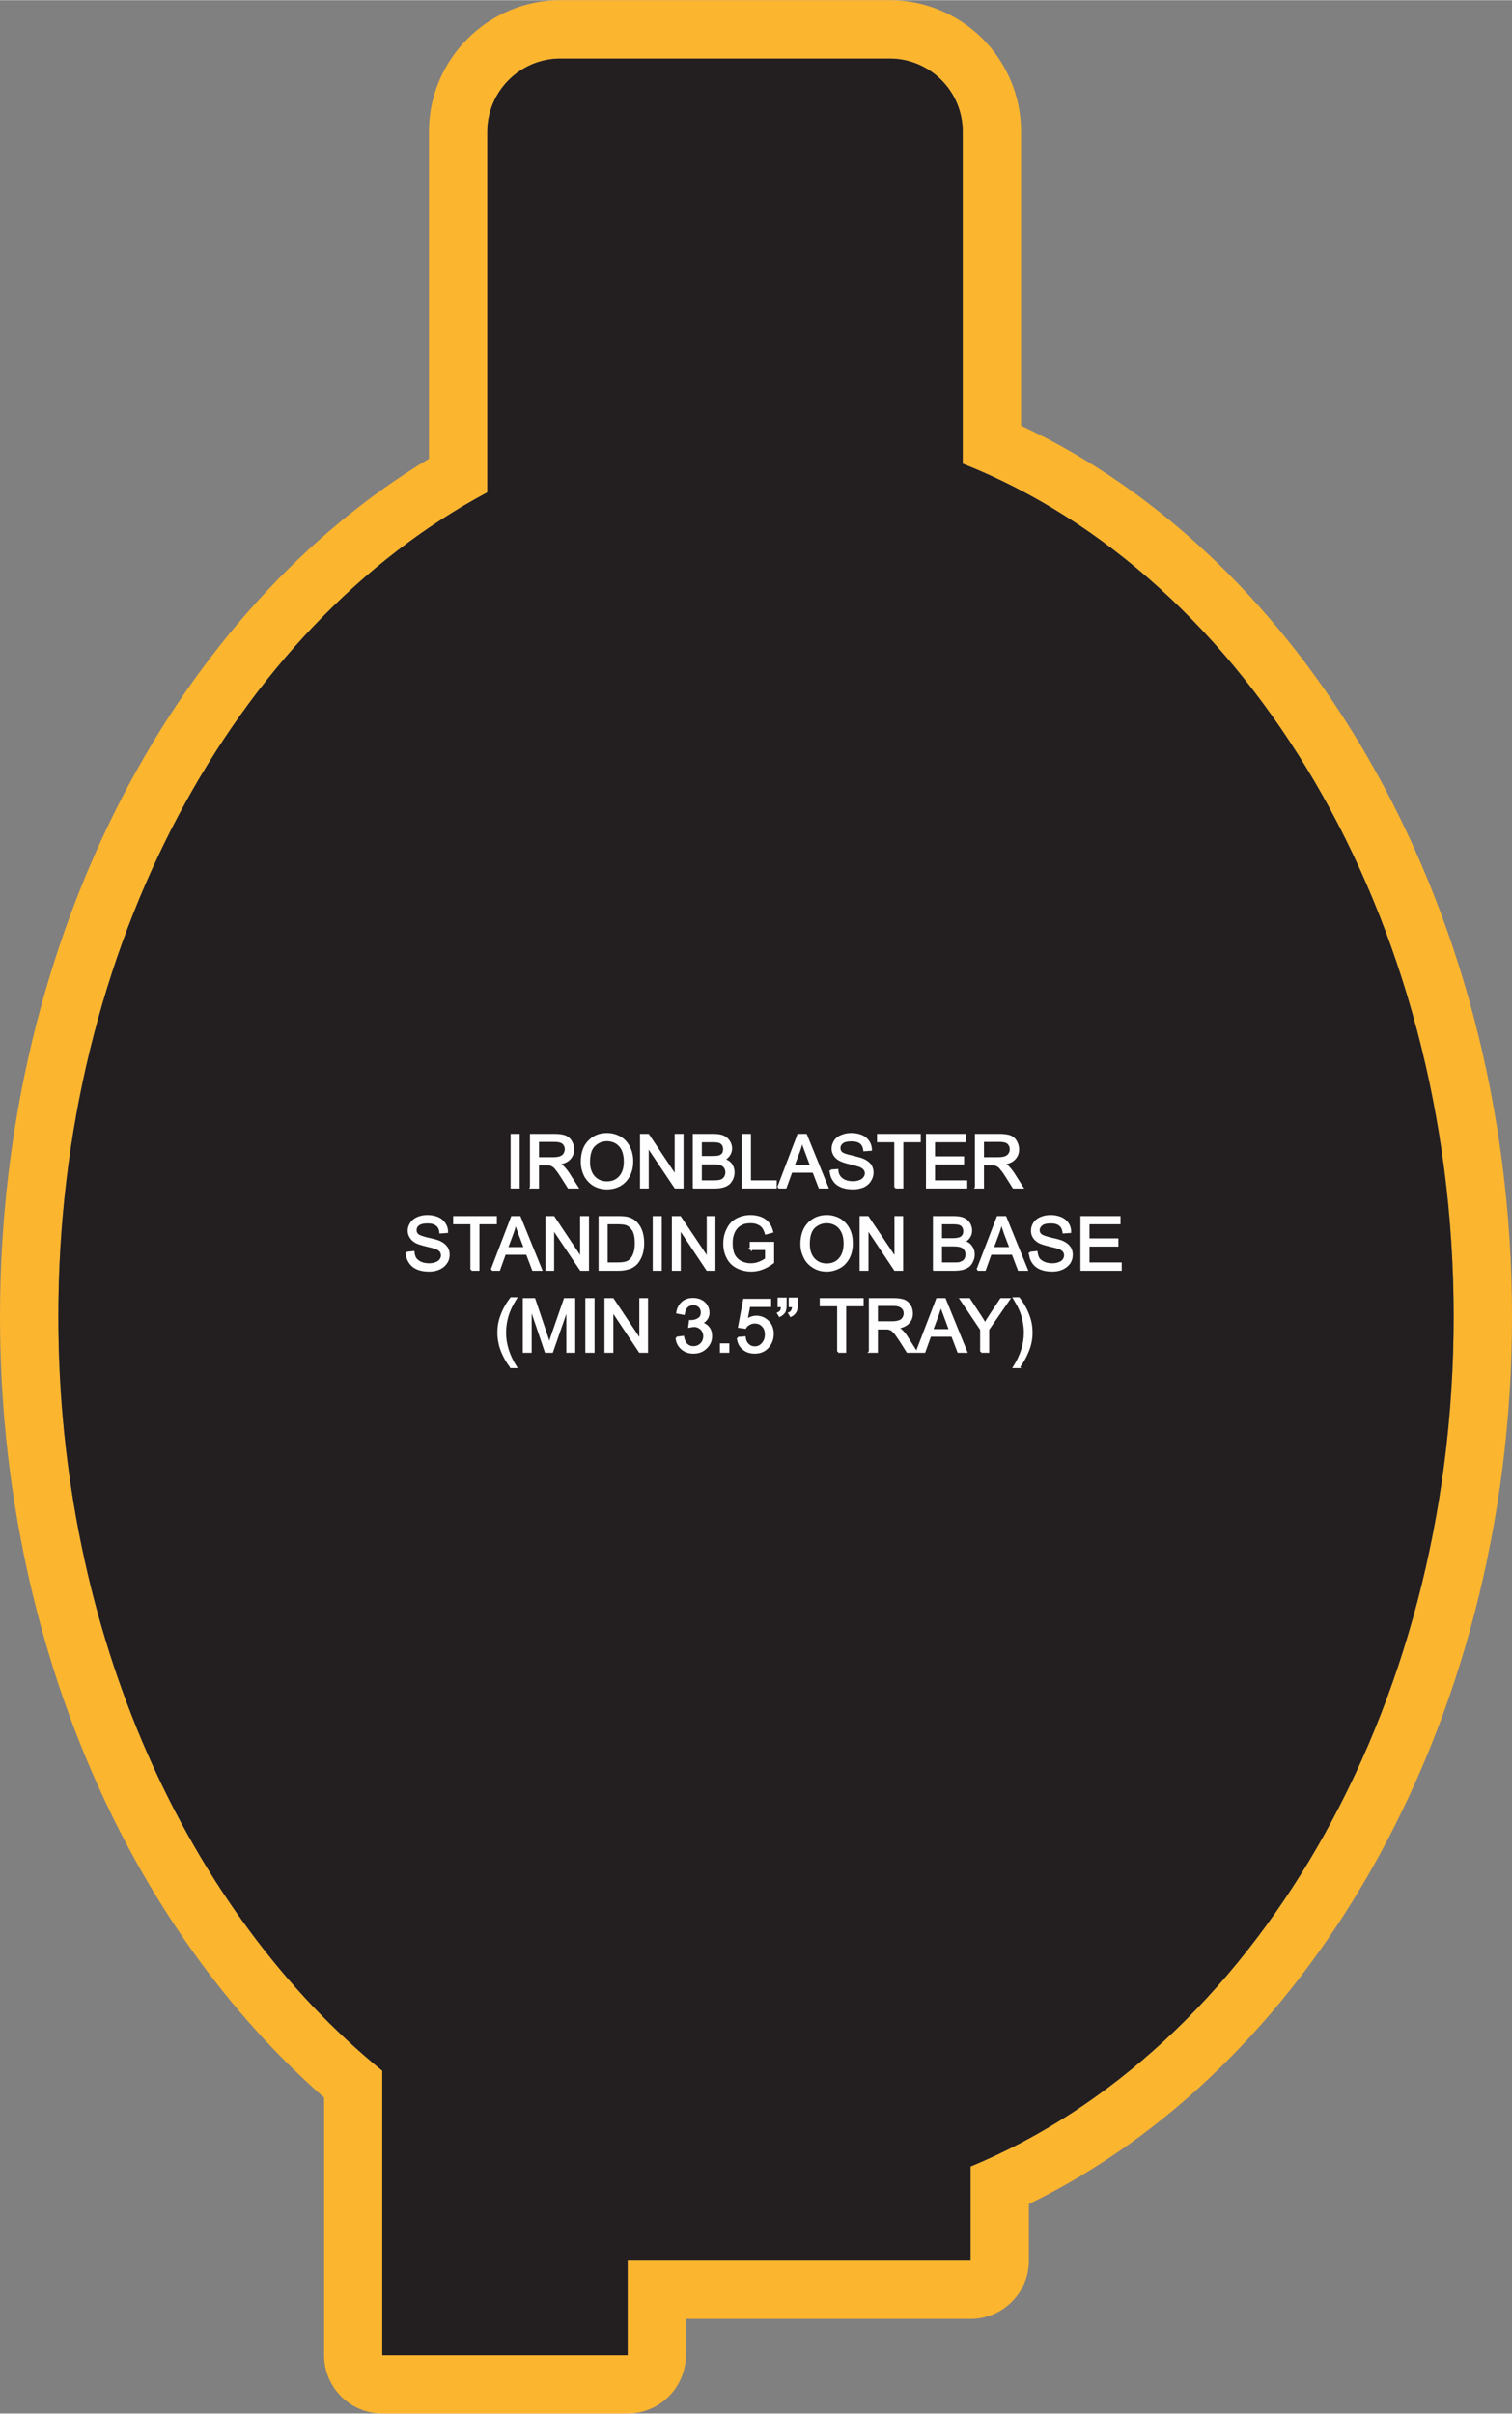 <?xml version="1.0" encoding="UTF-8"?>
<!DOCTYPE svg PUBLIC "-//W3C//DTD SVG 1.1//EN" "http://www.w3.org/Graphics/SVG/1.1/DTD/svg11.dtd">
<!-- Creator: CorelDRAW X8 -->
<svg xmlns="http://www.w3.org/2000/svg" xml:space="preserve" width="2.162in" height="3.451in" version="1.1" style="shape-rendering:geometricPrecision; text-rendering:geometricPrecision; image-rendering:optimizeQuality; fill-rule:evenodd; clip-rule:evenodd"
viewBox="0 0 8682 13856"
 xmlns:xlink="http://www.w3.org/1999/xlink">
 <rect x="0" y="0" width="8682" height="13856" fill="#808080" stroke="none"/>
 <defs>
  <style type="text/css">
   <![CDATA[
    .str0 {stroke:#FEFEFE;stroke-width:12.045}
    .fil0 {fill:#FCB52F}
    .fil1 {fill:#231F20}
    .fil2 {fill:#FEFEFE;fill-rule:nonzero}
   ]]>
  </style>
 </defs>
 <g id="Layer_x0020_1">
  <g id="_2397664625328">
   <g>
    <path class="fil0" d="M5863 2443c807,379 1499,1051 1995,1912 518,900 824,2008 824,3203 0,1184 -300,2283 -809,3177 -488,858 -1169,1531 -1965,1918l0 325c0,185 -150,335 -335,335l-1635 0 0 209c0,184 -150,334 -334,334l-1409 0c-184,0 -334,-150 -334,-334l0 -1480c-556,-487 -1017,-1133 -1340,-1885 -332,-773 -521,-1659 -521,-2599 0,-1105 261,-2134 707,-2992 432,-829 1039,-1501 1756,-1933l0 -1879c0,-208 85,-396 222,-533 136,-136 325,-221 532,-221l1892 0c208,0 396,85 533,221 136,137 221,325 221,533l0 1689zm-335 218c1633,647 2819,2595 2819,4897 0,2281 -1164,4214 -2774,4880l0 540 -1969 0 0 544 -1409 0 0 -1634c-1118,-909 -1860,-2509 -1860,-4330 0,-2131 1016,-3959 2463,-4732l0 -2072c0,-231 189,-419 419,-419l1892 0c231,0 419,188 419,419l0 1907z"/>
    <path id="1" class="fil1" d="M5528 2661c1633,647 2819,2595 2819,4897 0,2281 -1164,4214 -2774,4880l0 540 -1969 0 0 544 -1409 0 0 -1634c-1118,-909 -1860,-2509 -1860,-4330 0,-2131 1016,-3959 2463,-4732l0 -2072c0,-231 189,-419 419,-419l1892 0c231,0 419,188 419,419l0 1907z"/>
   </g>
   <path class="fil2 str0" d="M2938 6817l0 -302 40 0 0 302 -40 0zm111 0l0 -302 134 0c27,0 47,3 61,8 14,6 26,15 34,29 8,14 13,29 13,46 0,21 -7,39 -21,54 -14,15 -36,24 -65,28 11,5 19,10 25,15 11,11 22,24 33,40l52 82 -50 0 -40 -63c-12,-18 -21,-32 -29,-41 -7,-10 -14,-17 -20,-20 -6,-4 -12,-7 -18,-8 -5,-1 -12,-2 -22,-2l-47 0 0 134 -40 0zm40 -168l86 0c18,0 33,-2 43,-6 10,-4 18,-10 23,-18 5,-9 8,-18 8,-27 0,-15 -5,-26 -15,-36 -11,-9 -27,-13 -49,-13l-96 0 0 100zm252 21c0,-50 13,-89 40,-117 27,-29 62,-43 104,-43 28,0 53,7 76,20 22,13 39,32 51,56 12,24 18,51 18,81 0,30 -6,58 -19,82 -12,24 -30,42 -52,55 -23,12 -48,18 -74,18 -28,0 -54,-7 -76,-20 -22,-14 -39,-33 -51,-56 -11,-24 -17,-49 -17,-76zm41 1c0,36 10,65 29,86 20,21 45,31 74,31 30,0 55,-10 74,-31 20,-22 29,-51 29,-90 0,-25 -4,-46 -12,-65 -8,-18 -21,-32 -36,-42 -17,-10 -34,-15 -54,-15 -29,0 -53,10 -73,29 -21,19 -31,52 -31,97zm299 146l0 -302 41 0 158 237 0 -237 39 0 0 302 -41 0 -159 -237 0 237 -38 0zm303 0l0 -302 113 0c23,0 42,3 56,9 14,7 25,16 33,29 8,12 12,26 12,40 0,12 -4,25 -11,36 -7,11 -17,21 -32,28 19,5 33,14 43,27 9,13 14,28 14,46 0,14 -3,27 -9,39 -6,12 -13,22 -22,28 -9,7 -20,12 -33,15 -13,4 -29,5 -49,5l-115 0zm40 -175l65 0c18,0 31,-1 39,-3 10,-3 17,-8 23,-15 5,-7 7,-16 7,-27 0,-10 -2,-19 -7,-26 -5,-8 -12,-13 -21,-16 -8,-3 -24,-4 -45,-4l-61 0 0 91zm0 140l75 0c13,0 22,-1 28,-2 9,-1 17,-4 23,-8 6,-4 11,-9 15,-17 4,-7 6,-16 6,-25 0,-12 -3,-21 -9,-30 -6,-8 -14,-14 -24,-17 -10,-4 -25,-5 -44,-5l-70 0 0 104zm241 35l0 -302 41 0 0 267 148 0 0 35 -189 0zm204 0l115 -302 44 0 123 302 -45 0 -35 -91 -127 0 -33 91 -42 0zm87 -124l102 0 -31 -83c-10,-26 -17,-47 -22,-63 -4,19 -9,39 -16,58l-33 88zm214 27l38 -3c1,15 5,28 12,37 7,10 17,18 30,24 14,6 30,9 47,9 15,0 28,-2 40,-7 12,-4 20,-11 26,-19 6,-8 9,-16 9,-26 0,-9 -3,-17 -9,-24 -5,-7 -14,-13 -27,-18 -8,-3 -26,-8 -54,-15 -27,-6 -47,-13 -58,-19 -14,-7 -25,-17 -32,-28 -7,-11 -11,-24 -11,-37 0,-16 5,-30 13,-43 9,-14 22,-24 38,-30 17,-7 35,-11 56,-11 22,0 42,4 59,11 17,7 30,18 39,32 10,14 14,30 15,47l-38 3c-2,-19 -9,-33 -21,-43 -12,-9 -30,-14 -53,-14 -24,0 -42,4 -53,13 -11,9 -16,19 -16,32 0,11 4,20 12,27 7,7 27,14 60,21 32,8 55,14 67,20 17,8 30,18 39,30 8,13 12,27 12,43 0,16 -5,31 -14,45 -9,15 -22,26 -39,34 -18,7 -37,11 -58,11 -28,0 -51,-4 -69,-12 -18,-8 -33,-19 -43,-36 -11,-15 -16,-34 -17,-54zm371 97l0 -266 -99 0 0 -36 239 0 0 36 -100 0 0 266 -40 0zm182 0l0 -302 218 0 0 36 -178 0 0 93 167 0 0 35 -167 0 0 103 185 0 0 35 -225 0zm281 0l0 -302 134 0c27,0 48,3 62,8 14,6 25,15 33,29 8,14 13,29 13,46 0,21 -7,39 -21,54 -14,15 -35,24 -64,28 10,5 18,10 24,15 11,11 22,24 33,40l52 82 -50 0 -40 -63c-11,-18 -21,-32 -29,-41 -7,-10 -14,-17 -20,-20 -6,-4 -12,-7 -18,-8 -5,-1 -12,-2 -22,-2l-47 0 0 134 -40 0zm40 -168l86 0c18,0 33,-2 43,-6 10,-4 18,-10 23,-18 6,-9 8,-18 8,-27 0,-15 -5,-26 -15,-36 -11,-9 -27,-13 -49,-13l-96 0 0 100zm-3308 543l38 -4c1,15 6,28 12,38 7,9 17,17 30,23 14,6 30,9 47,9 15,0 28,-2 40,-7 12,-4 20,-10 26,-18 6,-8 9,-17 9,-26 0,-10 -3,-18 -8,-25 -6,-7 -15,-13 -28,-18 -8,-3 -26,-8 -53,-14 -28,-7 -48,-13 -59,-19 -14,-8 -25,-17 -32,-29 -7,-11 -11,-23 -11,-37 0,-15 5,-30 14,-43 8,-13 21,-23 37,-30 17,-7 35,-11 56,-11 22,0 42,4 59,11 17,7 30,18 39,32 10,14 15,30 15,48l-38 3c-2,-19 -9,-34 -21,-43 -12,-10 -29,-15 -53,-15 -24,0 -41,4 -53,13 -11,9 -16,20 -16,32 0,11 4,20 12,27 7,7 27,14 60,22 32,7 55,13 67,19 17,8 30,18 39,31 8,12 12,26 12,42 0,16 -4,32 -14,46 -9,14 -22,25 -39,33 -17,8 -37,12 -58,12 -28,0 -50,-4 -69,-12 -18,-8 -33,-20 -43,-36 -11,-16 -16,-34 -17,-54zm371 97l0 -267 -99 0 0 -35 239 0 0 35 -100 0 0 267 -40 0zm117 0l116 -302 44 0 123 302 -46 0 -35 -92 -127 0 -33 92 -42 0zm87 -124l103 0 -32 -84c-9,-26 -17,-47 -22,-63 -4,19 -9,39 -16,58l-33 89zm227 124l0 -302 41 0 158 237 0 -237 39 0 0 302 -41 0 -159 -237 0 237 -38 0zm305 0l0 -302 104 0c23,0 41,1 54,4 17,4 32,11 44,21 16,14 28,31 36,52 8,21 12,45 12,72 0,23 -3,43 -8,61 -6,18 -13,32 -21,44 -8,12 -18,21 -28,27 -9,7 -21,12 -36,15 -14,4 -30,6 -48,6l-109 0zm40 -36l64 0c20,0 36,-2 47,-5 12,-4 21,-9 27,-16 10,-10 17,-22 22,-38 6,-16 8,-36 8,-59 0,-31 -5,-56 -15,-73 -11,-17 -23,-28 -38,-34 -11,-4 -28,-6 -52,-6l-63 0 0 231zm271 36l0 -302 40 0 0 302 -40 0zm110 0l0 -302 41 0 159 237 0 -237 38 0 0 302 -41 0 -158 -237 0 237 -39 0zm447 -119l0 -35 128 0 0 112c-20,15 -40,27 -61,35 -21,8 -43,12 -64,12 -30,0 -57,-7 -81,-19 -25,-13 -43,-31 -55,-55 -13,-25 -19,-51 -19,-81 0,-29 6,-57 19,-82 12,-26 30,-45 53,-57 23,-12 49,-19 79,-19 22,0 42,4 60,11 17,7 31,17 41,30 10,12 18,29 23,49l-36 10c-5,-15 -10,-27 -17,-36 -7,-9 -16,-16 -29,-21 -12,-6 -26,-8 -41,-8 -19,0 -34,2 -48,8 -13,6 -24,13 -32,22 -8,9 -14,19 -19,30 -8,19 -11,39 -11,61 0,27 4,49 13,68 10,18 23,31 41,40 18,9 36,13 56,13 18,0 34,-3 51,-10 16,-7 29,-14 37,-21l0 -57 -88 0zm291 -28c0,-50 14,-90 41,-118 27,-28 62,-43 104,-43 28,0 53,7 76,20 22,14 39,32 51,56 12,24 17,51 17,81 0,31 -6,58 -18,82 -13,24 -30,43 -53,55 -22,12 -47,19 -73,19 -29,0 -54,-7 -76,-21 -23,-14 -40,-32 -51,-56 -12,-24 -18,-49 -18,-75zm42 0c0,37 10,65 29,86 20,21 44,31 74,31 30,0 55,-10 74,-31 19,-21 29,-51 29,-90 0,-25 -4,-46 -12,-64 -9,-19 -21,-33 -37,-43 -16,-10 -34,-15 -54,-15 -28,0 -52,10 -73,29 -20,20 -30,52 -30,97zm298 147l0 -302 41 0 159 237 0 -237 38 0 0 302 -41 0 -158 -237 0 237 -39 0zm421 0l0 -302 113 0c23,0 42,3 56,9 14,6 25,15 33,28 7,13 11,26 11,40 0,13 -3,25 -10,36 -7,12 -18,21 -32,28 19,5 33,14 42,27 10,13 15,28 15,46 0,14 -3,27 -9,39 -6,13 -13,22 -22,29 -9,6 -20,11 -33,15 -13,3 -30,5 -49,5l-115 0zm40 -175l65 0c18,0 31,-2 38,-4 11,-3 18,-8 23,-15 6,-7 8,-16 8,-27 0,-10 -2,-18 -7,-26 -5,-8 -12,-13 -21,-16 -9,-3 -24,-4 -46,-4l-60 0 0 92zm0 139l75 0c13,0 22,0 28,-1 9,-2 16,-5 23,-9 6,-3 11,-9 15,-16 4,-8 6,-16 6,-26 0,-11 -3,-21 -9,-29 -6,-9 -14,-15 -24,-18 -10,-3 -25,-5 -44,-5l-70 0 0 104zm210 36l116 -302 44 0 123 302 -46 0 -35 -92 -127 0 -33 92 -42 0zm87 -124l103 0 -32 -84c-9,-26 -16,-47 -21,-63 -5,19 -10,39 -17,58l-33 89zm214 27l38 -4c2,15 6,28 12,38 7,9 17,17 31,23 13,6 29,9 46,9 15,0 29,-2 40,-7 12,-4 21,-10 26,-18 6,-8 9,-17 9,-26 0,-10 -3,-18 -8,-25 -6,-7 -15,-13 -27,-18 -9,-3 -27,-8 -54,-14 -28,-7 -47,-13 -59,-19 -14,-8 -25,-17 -32,-29 -7,-11 -10,-23 -10,-37 0,-15 4,-30 13,-43 8,-13 21,-23 38,-30 16,-7 35,-11 55,-11 22,0 42,4 59,11 17,7 30,18 40,32 9,14 14,30 14,48l-38 3c-2,-19 -9,-34 -21,-43 -12,-10 -29,-15 -52,-15 -25,0 -42,4 -53,13 -11,9 -17,20 -17,32 0,11 4,20 12,27 8,7 28,14 60,22 33,7 55,13 67,19 17,8 30,18 39,31 8,12 12,26 12,42 0,16 -4,32 -13,46 -10,14 -23,25 -40,33 -17,8 -37,12 -58,12 -27,0 -50,-4 -69,-12 -18,-8 -33,-20 -43,-36 -11,-16 -16,-34 -17,-54zm296 97l0 -302 218 0 0 35 -178 0 0 93 166 0 0 35 -166 0 0 103 185 0 0 36 -225 0zm-3275 559c-20,-25 -38,-56 -52,-90 -14,-35 -21,-71 -21,-108 0,-32 5,-64 16,-93 12,-35 31,-70 57,-104l27 0c-17,28 -28,49 -33,61 -9,19 -15,39 -20,59 -6,26 -9,52 -9,78 0,66 21,132 62,197l-27 0zm73 -88l0 -302 60 0 72 214c6,20 11,34 14,44 4,-11 9,-27 16,-48l73 -210 54 0 0 302 -39 0 0 -253 -88 253 -36 0 -87 -257 0 257 -39 0zm359 0l0 -302 41 0 0 302 -41 0zm110 0l0 -302 42 0 158 237 0 -237 38 0 0 302 -41 0 -158 -237 0 237 -39 0zm408 -80l37 -5c4,21 12,36 22,45 10,9 22,14 37,14 18,0 33,-6 45,-18 12,-12 18,-27 18,-45 0,-17 -6,-31 -17,-42 -11,-11 -25,-17 -43,-17 -7,0 -15,2 -26,4l4 -32c3,0 5,0 6,0 16,0 30,-4 43,-12 13,-8 19,-21 19,-38 0,-14 -5,-25 -14,-34 -9,-9 -21,-13 -35,-13 -15,0 -27,4 -37,14 -9,9 -15,22 -18,41l-37 -7c4,-25 15,-44 31,-58 16,-14 36,-20 60,-20 16,0 31,3 45,10 14,7 25,17 32,29 7,12 11,25 11,39 0,13 -3,25 -10,35 -7,11 -18,20 -32,26 18,4 32,13 42,26 10,12 15,29 15,48 0,27 -10,49 -29,67 -19,19 -44,28 -73,28 -26,0 -48,-8 -66,-24 -18,-16 -28,-36 -30,-61zm255 80l0 -42 42 0 0 42 -42 0zm97 -79l39 -3c2,18 9,33 20,42 10,10 23,15 38,15 18,0 33,-7 45,-21 12,-13 19,-31 19,-53 0,-21 -6,-38 -18,-50 -12,-13 -27,-19 -47,-19 -12,0 -22,3 -32,9 -10,5 -17,12 -22,21l-35 -5 29 -155 149 0 0 35 -120 0 -16 82c18,-13 37,-20 57,-20 26,0 49,10 67,28 18,18 27,42 27,70 0,28 -8,51 -24,71 -19,25 -46,37 -79,37 -28,0 -50,-8 -67,-23 -18,-16 -28,-36 -30,-61zm234 -183l0 -43 40 0 0 34c0,18 -2,32 -6,40 -6,11 -16,19 -28,25l-9 -15c7,-3 13,-8 17,-14 3,-7 5,-16 6,-27l-20 0zm64 0l0 -43 40 0 0 34c0,18 -2,32 -7,40 -6,11 -15,19 -27,25l-9 -15c7,-3 13,-8 16,-14 4,-7 6,-16 6,-27l-19 0zm278 262l0 -267 -100 0 0 -35 240 0 0 35 -100 0 0 267 -40 0zm182 0l0 -302 134 0c27,0 47,3 61,8 14,5 25,15 34,29 8,13 12,29 12,45 0,22 -7,40 -21,54 -14,15 -35,24 -64,28 11,5 19,10 24,15 12,11 23,24 33,41l52 82 -49 0 -40 -63c-12,-18 -22,-32 -29,-42 -8,-9 -15,-16 -20,-20 -6,-4 -13,-6 -19,-8 -4,-1 -12,-1 -22,-1l-46 0 0 134 -40 0zm40 -169l86 0c18,0 32,-2 42,-6 11,-3 18,-9 24,-18 5,-8 8,-17 8,-27 0,-14 -5,-26 -16,-35 -10,-9 -26,-14 -49,-14l-95 0 0 100zm230 169l116 -302 44 0 123 302 -45 0 -35 -92 -127 0 -33 92 -43 0zm87 -124l103 0 -31 -84c-10,-25 -17,-46 -22,-63 -4,20 -10,39 -17,58l-33 89zm282 124l0 -128 -117 -174 48 0 60 91c11,17 22,34 31,51 9,-16 20,-33 33,-53l59 -89 46 0 -120 174 0 128 -40 0zm216 88l-27 0c41,-65 62,-131 62,-197 0,-26 -3,-52 -9,-77 -5,-21 -11,-41 -20,-60 -5,-12 -16,-32 -33,-61l27 0c26,34 45,69 57,104 11,29 16,61 16,93 0,37 -7,73 -22,108 -14,34 -31,65 -51,90z"/>
  </g>
 </g>
</svg>
